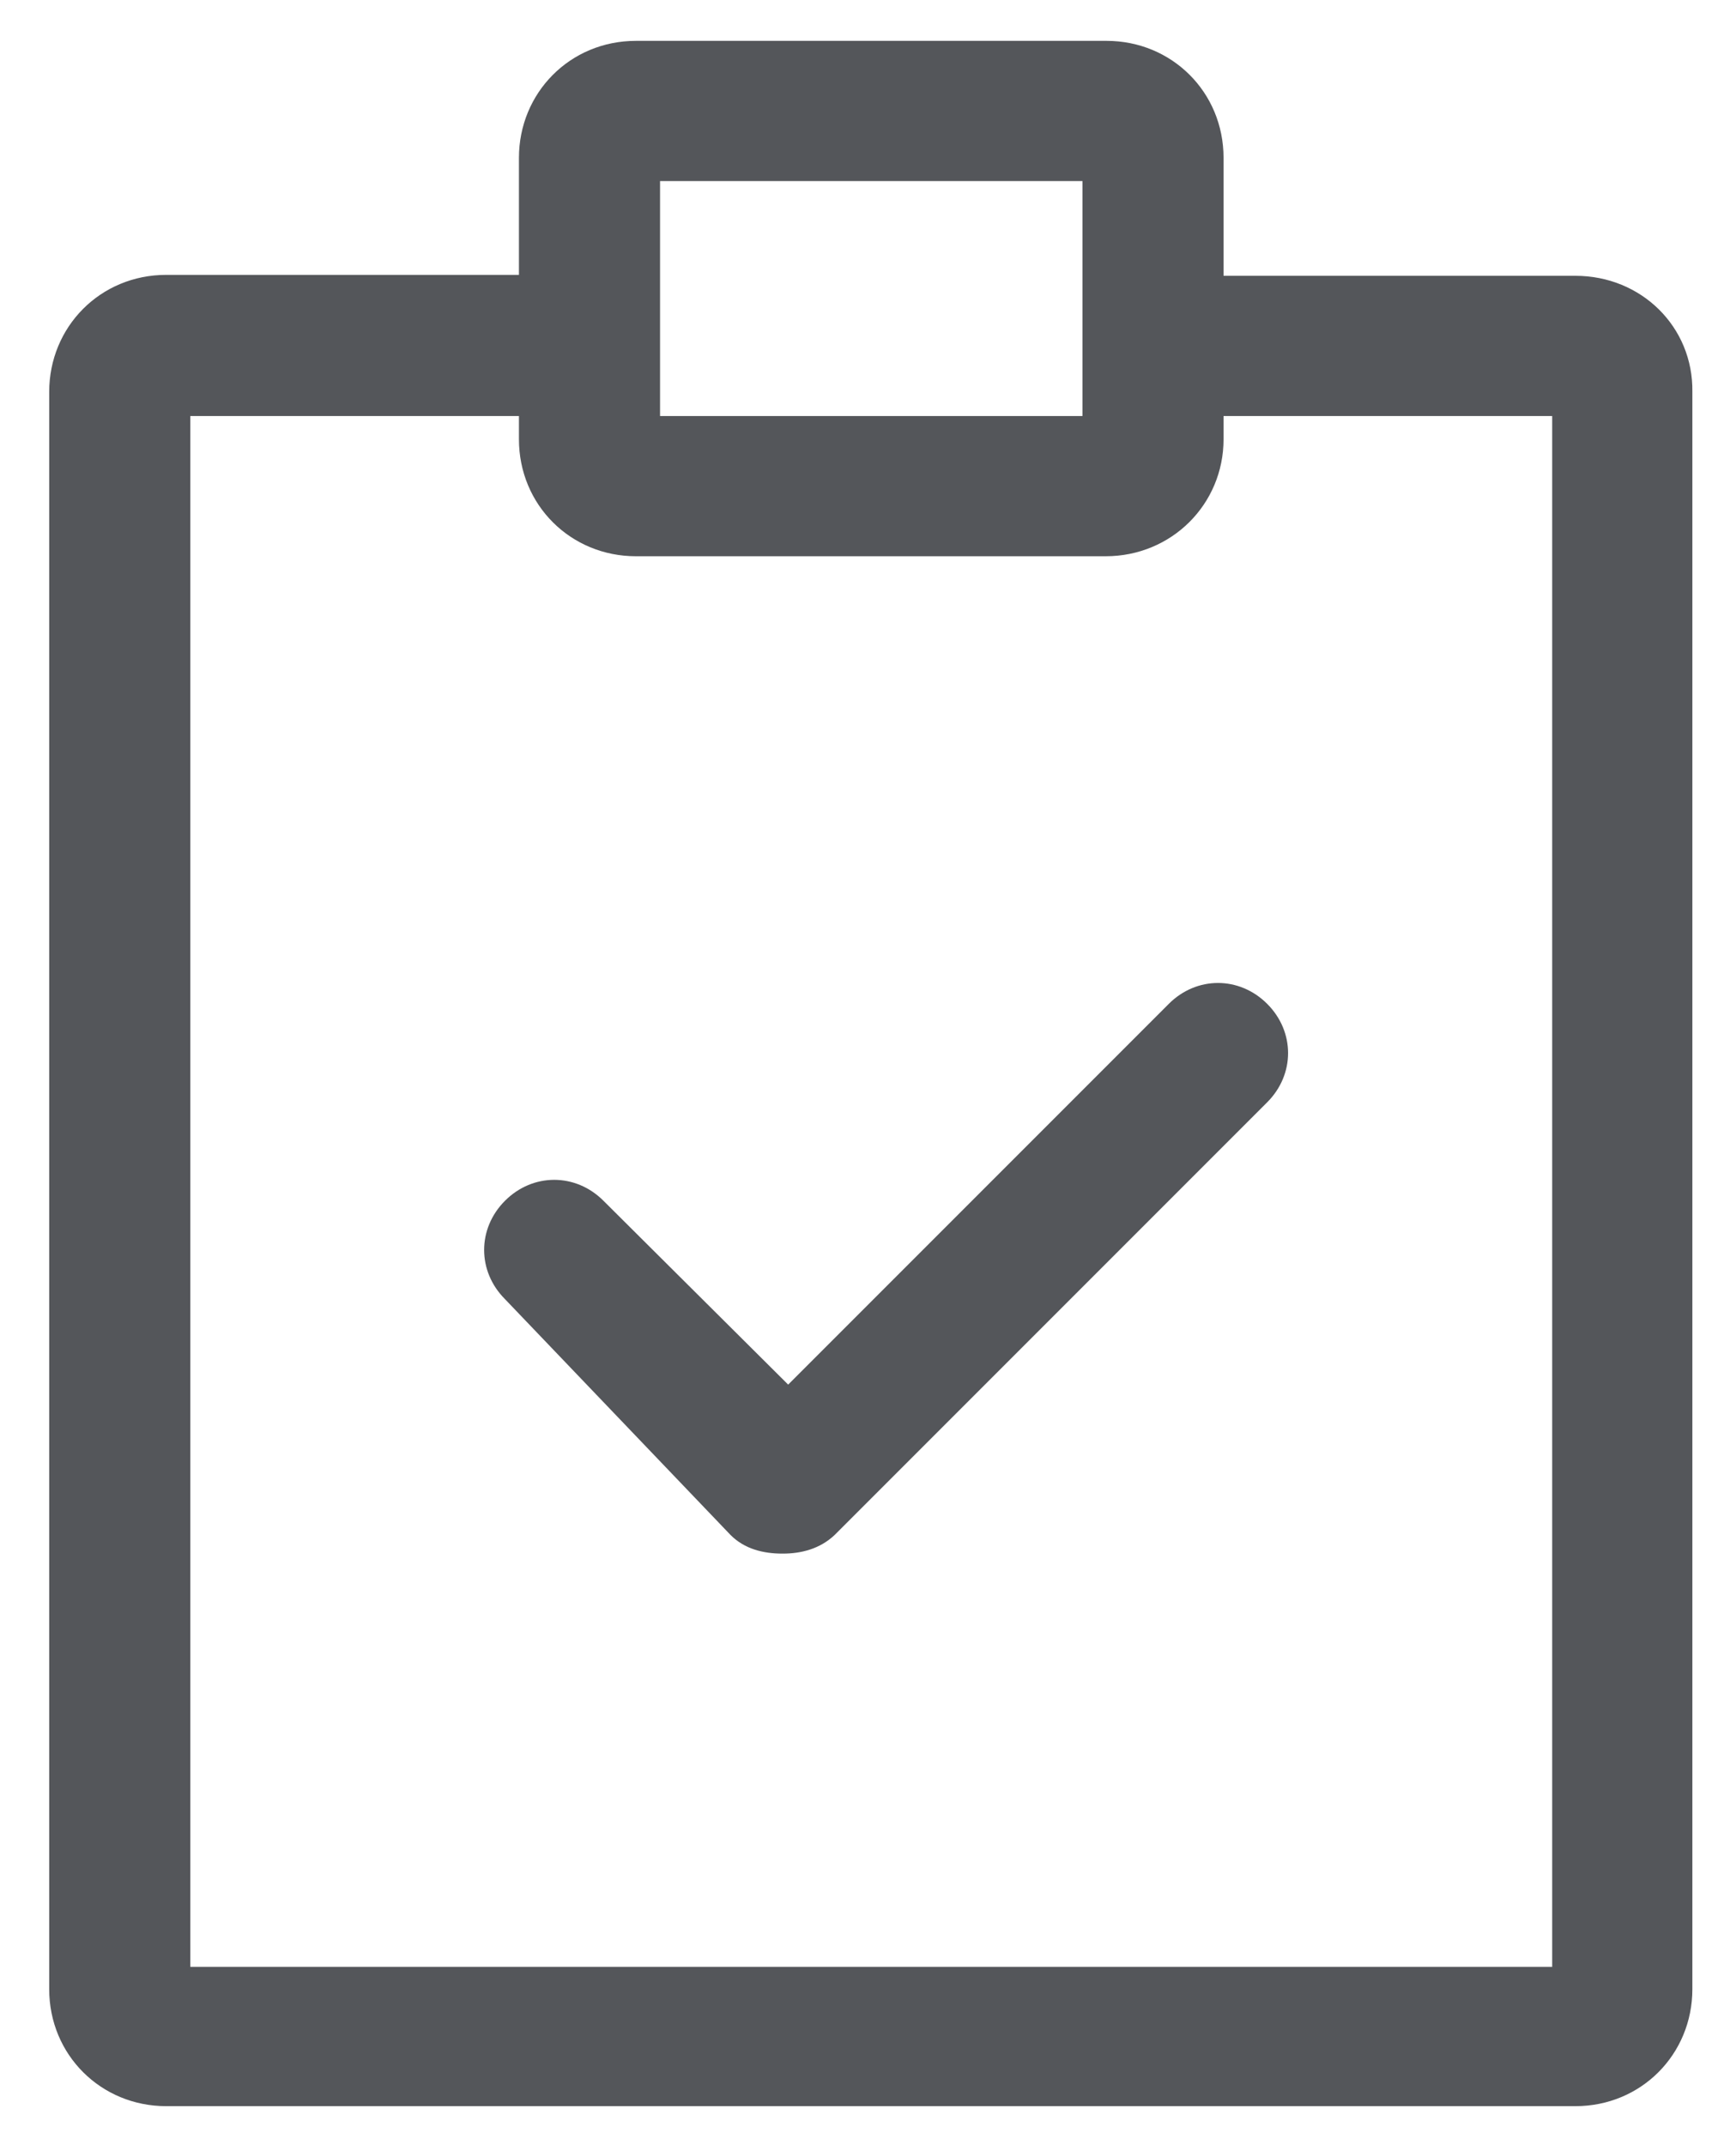 <?xml version="1.0" encoding="utf-8"?>
<!-- Generator: Adobe Illustrator 23.0.3, SVG Export Plug-In . SVG Version: 6.00 Build 0)  -->
<!DOCTYPE svg PUBLIC "-//W3C//DTD SVG 1.1//EN" "http://www.w3.org/Graphics/SVG/1.1/DTD/svg11.dtd">
<svg version="1.1" id="Capa_1" xmlns:x="http://ns.adobe.com/Extensibility/1.0/" xmlns:i="http://ns.adobe.com/AdobeIllustrator/10.0/" xmlns:graph="http://ns.adobe.com/Graphs/1.0/"
	 xmlns="http://www.w3.org/2000/svg" xmlns:xlink="http://www.w3.org/1999/xlink" x="0px" y="0px" viewBox="0 0 187 231"
	 style="enable-background:new 0 0 187 231;" xml:space="preserve">
<style type="text/css">
	.st0{fill:#54565A;}
</style>
<g>
	<path class="st0" d="M169.7,29.7h-37.9V17c0-7.1-5.6-12.6-12.6-12.6H68.5c-7.1,0-12.6,5.6-12.6,12.6v12.6H17.9
		c-7.1,0-12.6,5.6-12.6,12.6v172c0,7.1,5.6,12.6,12.6,12.6h151.8c7.1,0,12.6-5.6,12.6-12.6v-172C182.4,35.2,176.8,29.7,169.7,29.7
		L169.7,29.7z M71.1,19.5h45.5v25.3H71.1V19.5z M55.9,44.8v2.5c0,7.1,5.6,12.6,12.6,12.6h50.6c7.1,0,12.7-5.6,12.7-12.6v-2.5h35.4
		v167H20.5v-167L55.9,44.8L55.9,44.8z"/>
	<path class="st0" d="M78.7,165.3c1.5,1.5,3.5,2,5.6,2c2,0,4-0.5,5.6-2l46.6-46.6c3-3,3-7.6,0-10.6c-3-3-7.6-3-10.6,0l-41,41
		L65,129.3c-3-3-7.6-3-10.6,0c-3,3-3,7.6,0,10.6L78.7,165.3L78.7,165.3z"/>
</g>
<g>
</g>
<g>
</g>
<g>
</g>
<g>
</g>
<g>
</g>
<g>
</g>
</svg>
